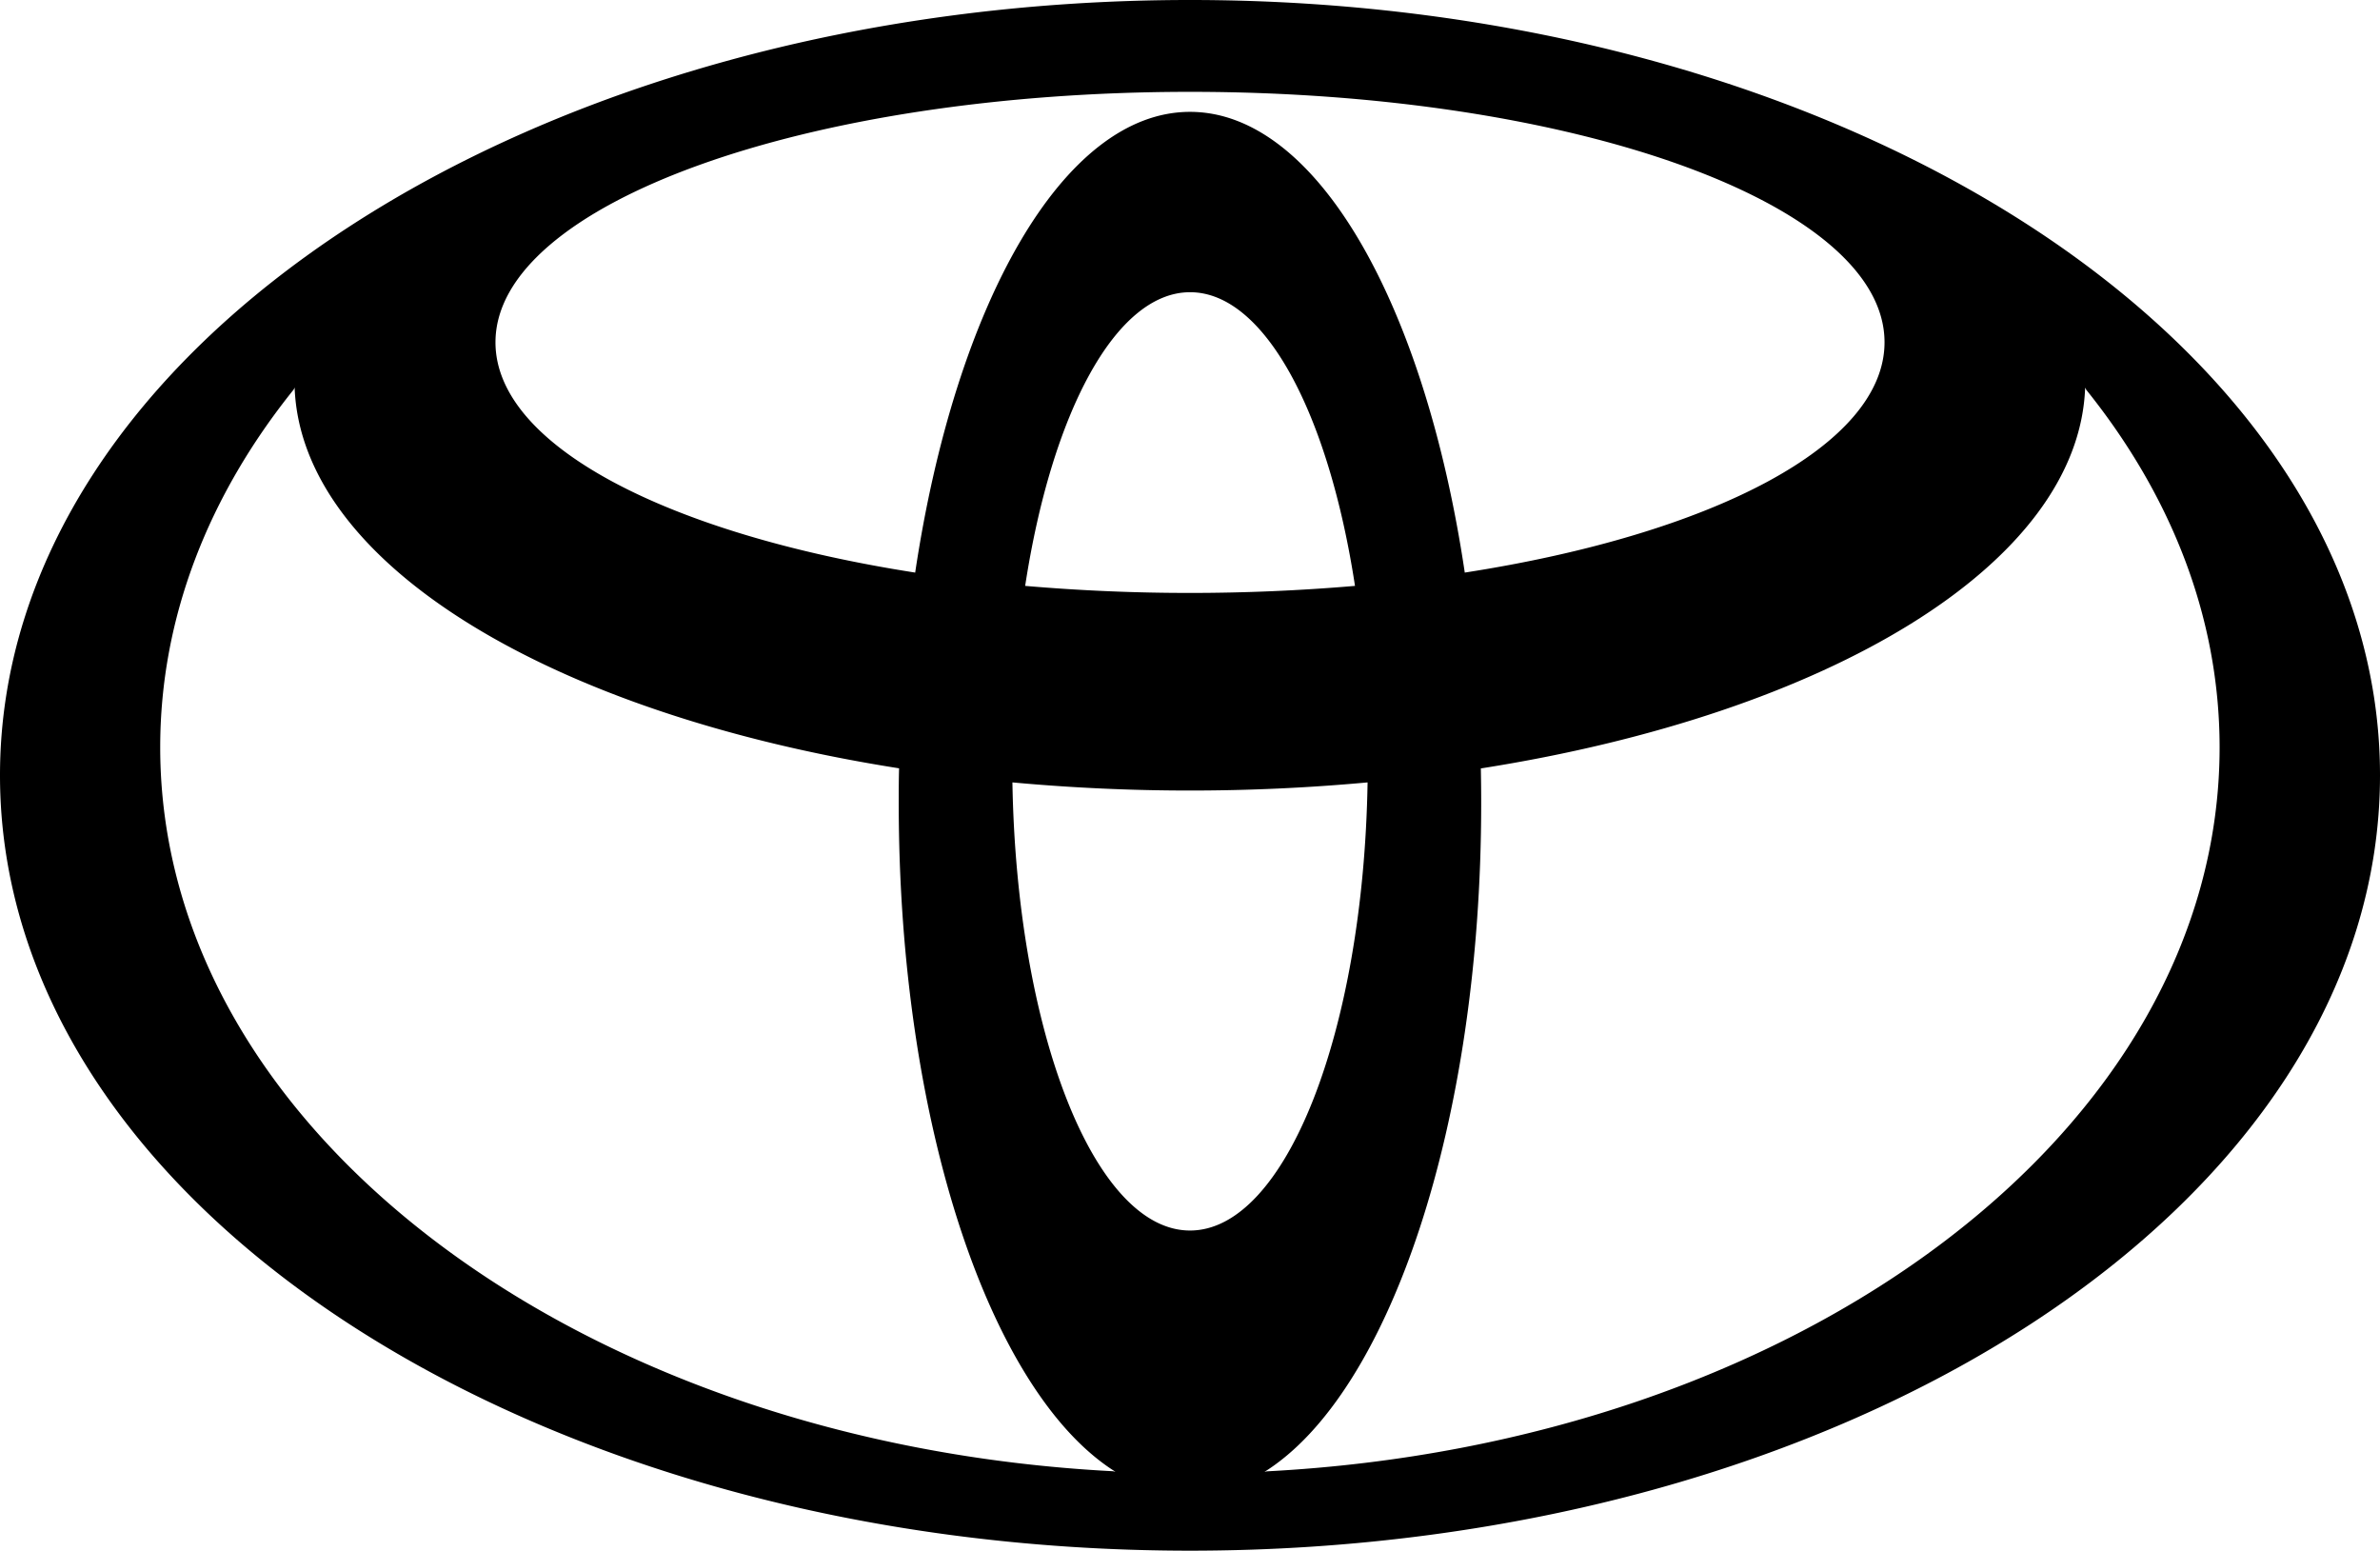 <?xml version="1.0" encoding="UTF-8"?>
<svg xmlns="http://www.w3.org/2000/svg" viewBox="0 0 622 405.21">
  <defs>
    <style>.cls-1{fill-rule:evenodd;}</style>
  </defs>
  <g id="Capa_2" data-name="Capa 2">
    <g id="Capa_1-2" data-name="Capa 1">
      <g id="Capa_2-2" data-name="Capa 2">
        <g id="Capa_1-2-2" data-name="Capa 1-2">
          <path class="cls-1" d="M291.52,384.59c-32.6-20.42-56.64-90.92-56.64-174.69,0-3.07,0-6.11.09-9.13h0C144.26,186.52,78.72,147.47,77,101.27l-.26.54c-22.19,27.59-34.87,59.48-34.87,93.46,0,100,109.77,181.93,249,189.18ZM0,202.6C0,90.72,139.24,0,311,0S622,90.72,622,202.6,482.77,405.21,311,405.21,0,314.49,0,202.6ZM311,29.23c33.17,0,61.38,50.31,71.83,120.51v-.12c64.52-10,109.68-33.2,109.68-60.17C492.55,53.28,411.27,24,311,24S129.49,53.28,129.49,89.45c0,27,45.16,50.12,109.67,60.17v.12C249.66,79.54,277.86,29.23,311,29.23Zm20.08,355.25c139.23-7.25,249-89.18,249-189.18,0-34-12.69-65.87-34.86-93.46l-.28-.55c-1.67,46.2-67.21,85.25-157.93,99.51h0q.09,4.53.09,9.13c0,83.77-24.05,154.26-56.64,174.69ZM311,154.94q21.58,0,43.12-1.84h0c-6.88-45-23.58-76.74-43.1-76.74s-36.21,31.76-43.1,76.74h0q21.49,1.85,43.1,1.84Zm0,166.61c25,0,45.34-52,46.41-117.11h.13a507.73,507.73,0,0,1-93.08,0h.13C265.69,269.59,286.05,321.55,311,321.55Z"></path>
        </g>
      </g>
    </g>
  </g>
</svg>
